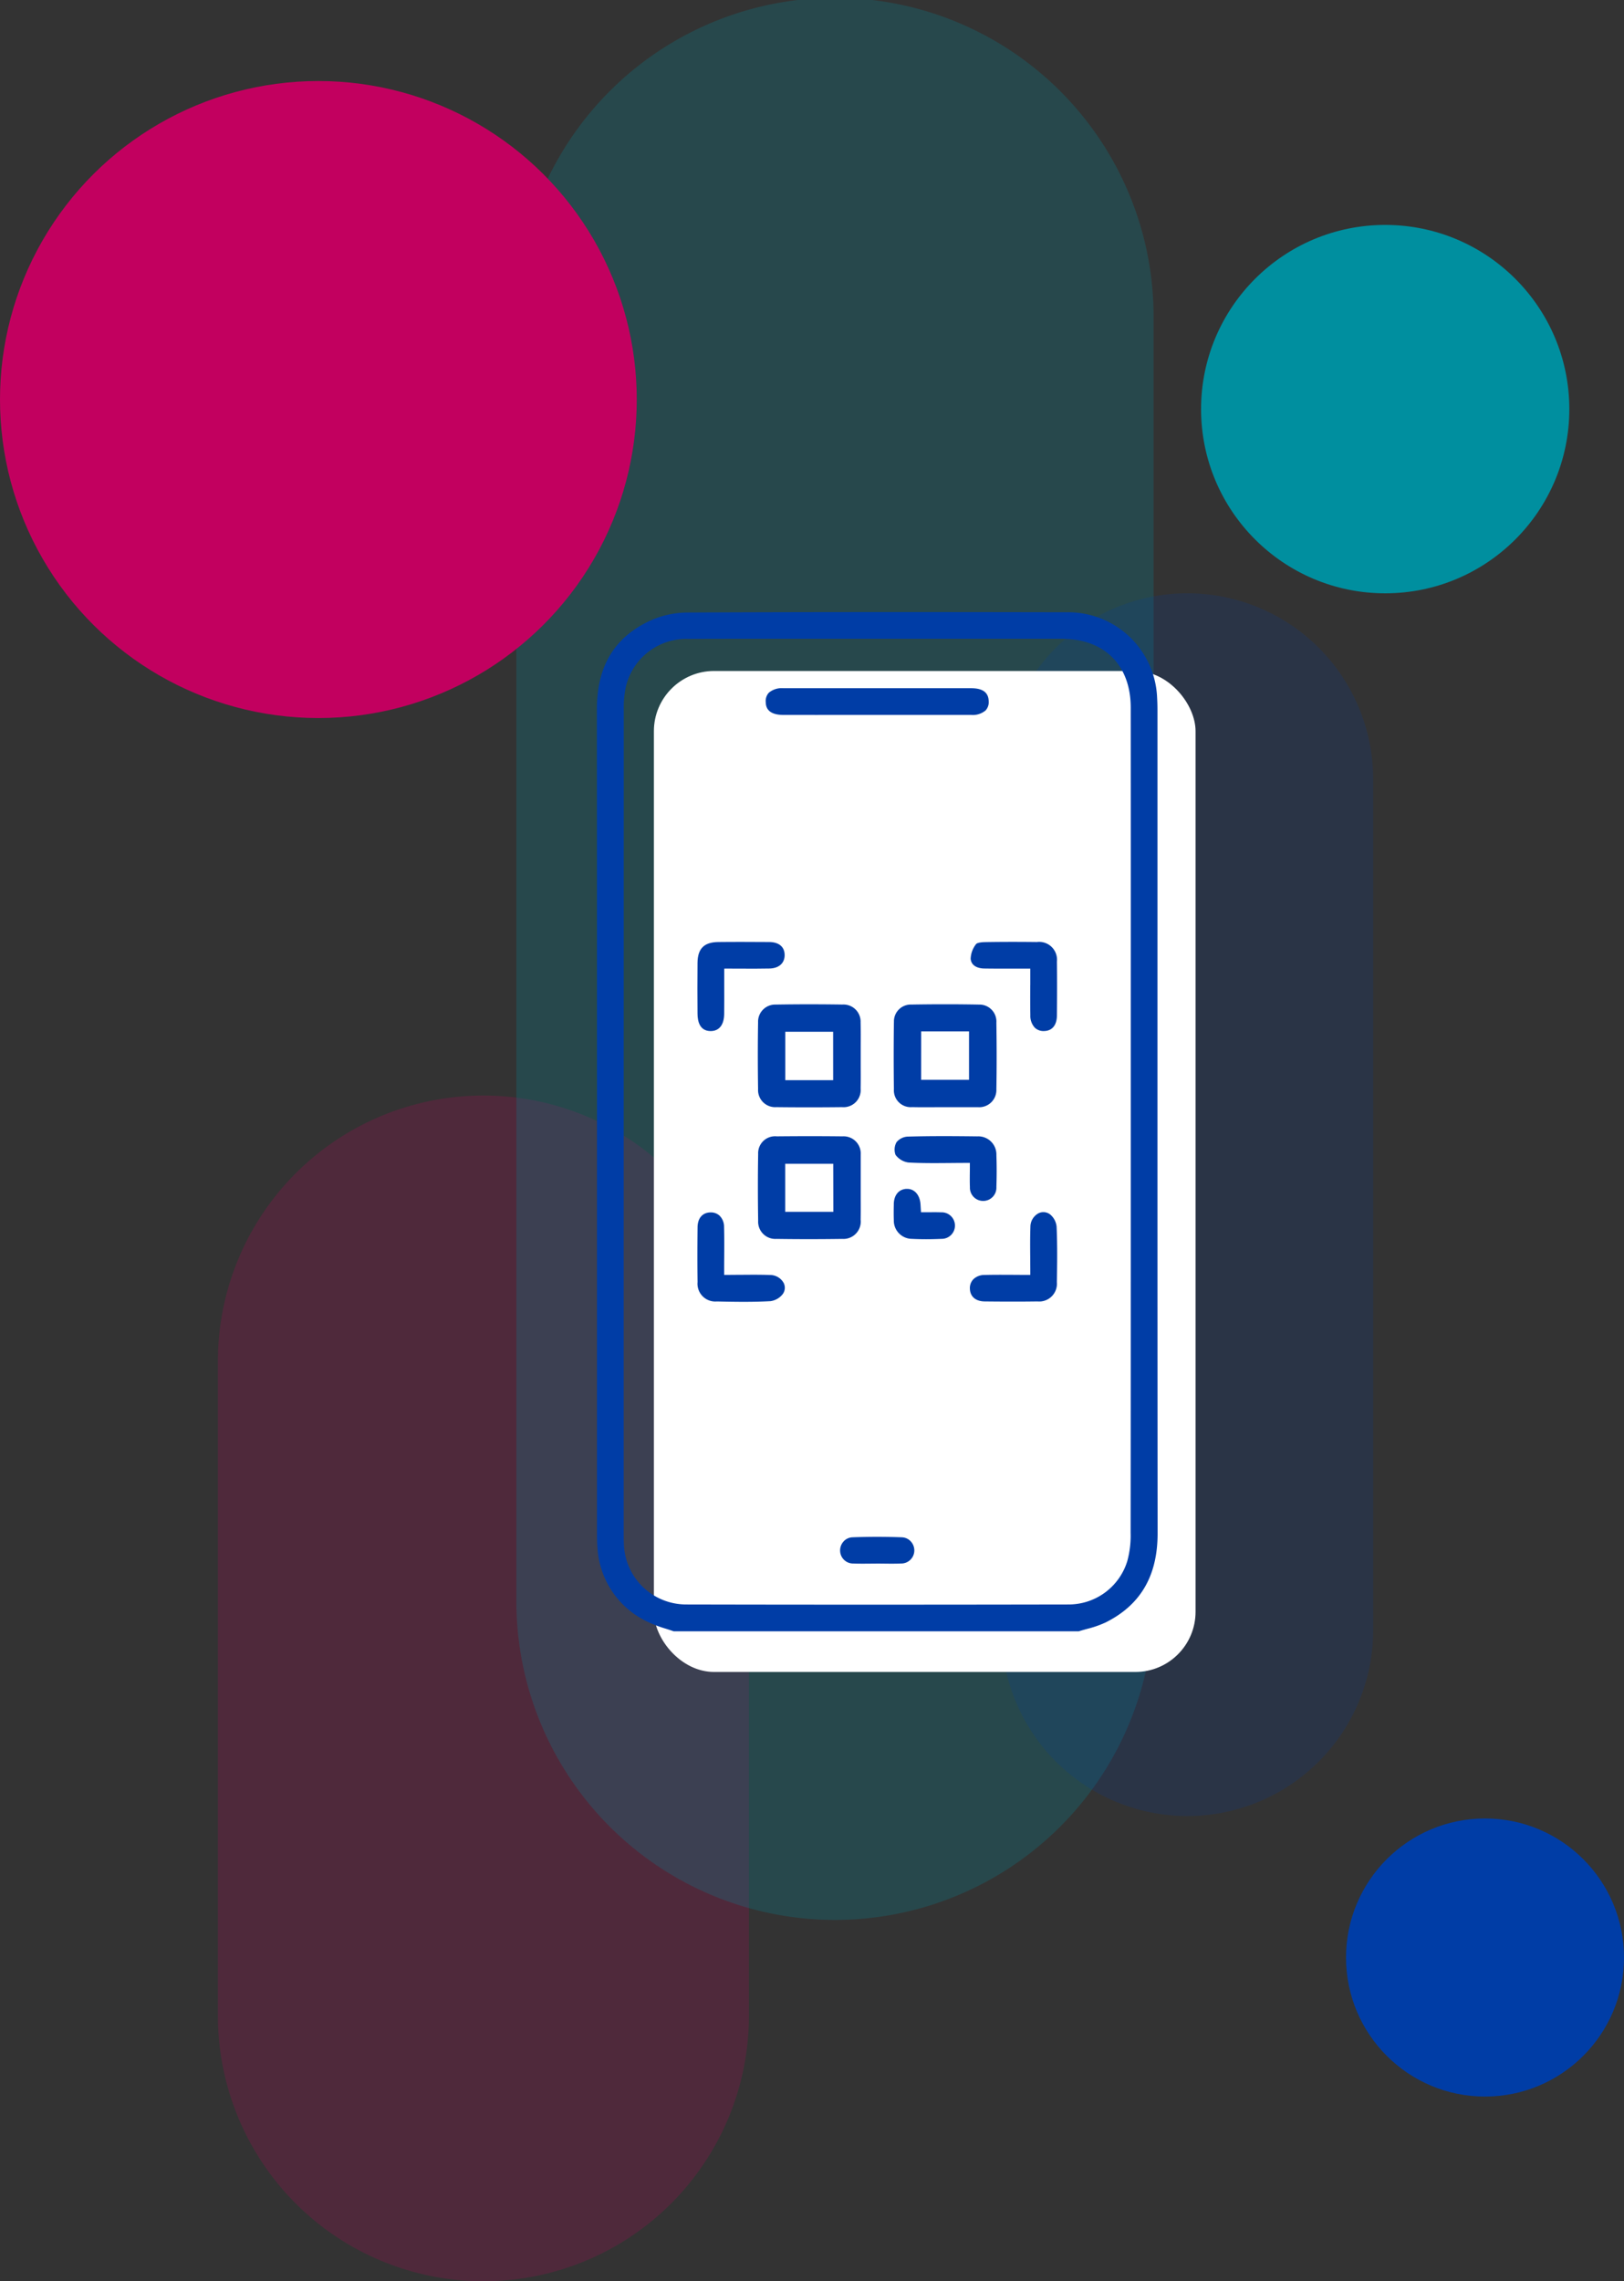 <svg xmlns="http://www.w3.org/2000/svg" xmlns:xlink="http://www.w3.org/1999/xlink" width="215.866" height="303.112" viewBox="0 0 215.866 303.112"><rect x="0" y="0" width="215.866" height="303.112" fill="#333333" stroke="none"/><defs><clipPath id="clip-path"><rect id="Rectangle_1172" data-name="Rectangle 1172" width="74.534" height="135.423" fill="#003da6"></rect></clipPath></defs><g id="easy_guest_access_icon" data-name="easy guest access icon" transform="translate(94.917 98.155)"><g id="Group_3603" data-name="Group 3603" transform="translate(1141.692 3435.01) rotate(180)"><g id="Group_3600" data-name="Group 3600" transform="translate(1242.691 3184.053) rotate(90)"><path id="Path_2035" data-name="Path 2035" d="M419.85,17793.586H332.887a35.292,35.292,0,1,1,0-70.584H419.85a35.292,35.292,0,1,1,0,70.584Z" transform="translate(-251.594 -17687.955)" fill="#c2005f" opacity="0.196"></path><circle id="Ellipse_184" data-name="Ellipse 184" cx="18.474" cy="18.474" r="18.474" transform="translate(70.543 185)" fill="#003da6"></circle></g><g id="Group_3601" data-name="Group 3601" transform="translate(1297.162 3278.355) rotate(90)"><path id="Path_2037" data-name="Path 2037" d="M500.051,17797.7H329.945a42.351,42.351,0,1,1,0-84.7H500.051a42.351,42.351,0,1,1,0,84.7Z" transform="translate(-287.594 -17583.809)" fill="#008f9f" opacity="0.235"></path><circle id="Ellipse_186" data-name="Ellipse 186" cx="42.32" cy="42.32" r="42.32" transform="translate(159.404 60.553)" fill="#c2005f"></circle></g><g id="Group_3602" data-name="Group 3602" transform="translate(1103.492 3405.76) rotate(90)"><g id="Group_3585" data-name="Group 3585" transform="translate(65.571 27.533)"><circle id="Ellipse_185" data-name="Ellipse 185" cx="24.474" cy="24.474" r="24.474" transform="translate(-17 -1)" fill="#008f9f"></circle></g><path id="Path_2036" data-name="Path 2036" d="M450.353,17787.412H337.3a24.705,24.705,0,0,1,0-49.41H450.353a24.705,24.705,0,0,1,0,49.41Z" transform="translate(-426.486 -17738.002)" fill="#003da6" opacity="0.172"></path></g></g><rect id="Rectangle_1171" data-name="Rectangle 1171" width="72" height="133" rx="8" transform="translate(-8 -9.002)" fill="#fff"></rect><g id="Group_3754" data-name="Group 3754" transform="translate(-15.581 -16.828)"><g id="Group_3753" data-name="Group 3753" transform="translate(0)" clip-path="url(#clip-path)"><path id="Path_2199" data-name="Path 2199" d="M67.593,134.264c4.676-2.325,6.946-6.206,6.942-11.861-.023-26.5-.021-53.435-.019-79.487q0-14.941,0-29.882c0-.565-.014-1.08-.043-1.572A11.823,11.823,0,0,0,62.5.026C42.258-.017,26.685-.007,12,.061a12.19,12.19,0,0,0-4.854,1.05C2.333,3.318,0,7.186,0,12.937.018,38.925.017,65.347.016,90.9q0,15.769,0,31.539c0,.583.007,1.209.061,1.828a11.6,11.6,0,0,0,6.781,9.945,16.463,16.463,0,0,0,2.3.863c.353.113.705.226,1.053.348H64.063c.373-.119.755-.225,1.125-.327a13.451,13.451,0,0,0,2.4-.832m-4.973-2.405c-9.325.017-18.13.026-26.531.026s-16.4-.009-24.115-.026a8.288,8.288,0,0,1-8.377-8.1c-.024-.451-.024-.907-.024-1.348v-6.078q0-51.661.01-103.322A13.114,13.114,0,0,1,3.861,9.9,8.251,8.251,0,0,1,12.11,3.568c5.851-.023,11.8-.019,17.556-.015q3.452,0,6.9,0H43.4q9.215,0,18.431,0c5.629.005,9.128,3.5,9.132,9.128q.013,19.961.005,39.922V77.843c0,14.588,0,29.672-.018,44.508a12.813,12.813,0,0,1-.451,3.77,8.148,8.148,0,0,1-7.874,5.737" transform="translate(0 0)" fill="#003da6"></path><path id="Path_2200" data-name="Path 2200" d="M73.895,149.175a2.275,2.275,0,0,0-2.407-2.415c-1.526-.023-3-.034-4.433-.034-1.514,0-2.987.013-4.443.038a2.272,2.272,0,0,0-2.342,2.35c-.046,2.836-.047,5.822,0,8.877a2.272,2.272,0,0,0,2.417,2.4c2.783.034,5.726.035,8.747,0a2.276,2.276,0,0,0,2.467-2.475c.022-.975.016-1.969.011-2.93,0-.435,0-.871,0-1.306,0-.473,0-.947,0-1.42.006-1.011.012-2.056-.014-3.081m-3.648,7.632H63.884v-6.433h6.362Z" transform="translate(-38.84 -94.613)" fill="#003da6"></path><path id="Path_2201" data-name="Path 2201" d="M73.9,207.217c.021-.975.016-1.969.011-2.931q0-.654,0-1.307h0q0-2.123,0-4.245c0-.09,0-.169,0-.249a2.278,2.278,0,0,0-2.419-2.4c-1.422-.017-2.868-.025-4.358-.025-1.416,0-2.873.008-4.389.023a2.25,2.25,0,0,0-2.467,2.343c-.048,2.852-.048,5.756,0,8.876a2.286,2.286,0,0,0,2.424,2.409c2.818.043,5.76.044,8.744,0a2.31,2.31,0,0,0,2.463-2.5m-3.638-1.1H63.873v-6.386h6.385Z" transform="translate(-38.838 -126.425)" fill="#003da6"></path><path id="Path_2202" data-name="Path 2202" d="M111.113,149.127c-.038,2.945-.038,5.932,0,8.878a2.239,2.239,0,0,0,2.423,2.381c1.006.024,2.033.018,3.026.012.448,0,.9-.005,1.343-.005h0q2.056,0,4.112,0h.038c.071,0,.142,0,.213,0a2.283,2.283,0,0,0,2.467-2.365c.048-2.842.048-5.746,0-8.876a2.249,2.249,0,0,0-2.3-2.389c-1.472-.028-2.977-.042-4.5-.042-1.482,0-2.987.013-4.5.039a2.237,2.237,0,0,0-2.314,2.365m3.616,1.2H121.1v6.433h-6.368Z" transform="translate(-71.63 -94.611)" fill="#003da6"></path><path id="Path_2203" data-name="Path 2203" d="M63.2,30.311c.012.423.047,1.712,2.332,1.716q4.4.007,8.8,0h7.19q4.488,0,8.974,0a2.632,2.632,0,0,0,1.929-.6,1.626,1.626,0,0,0,.41-1.227c-.031-1.158-.795-1.721-2.334-1.722q-12.483-.008-24.968,0a2.652,2.652,0,0,0-1.923.6,1.633,1.633,0,0,0-.413,1.233" transform="translate(-40.751 -18.362)" fill="#003da6"></path><path id="Path_2204" data-name="Path 2204" d="M41.541,126.931c.612,0,1.211,0,1.8.006,1.341.007,2.608.013,3.883-.016,1.243-.029,2.009-.72,2-1.8s-.754-1.709-2.043-1.72c-1.176-.01-2.342-.015-3.489-.015-1.114,0-2.21,0-3.28.015-1.893.017-2.747.866-2.769,2.753-.027,2.266-.016,4.555,0,6.769.005,1.047.31,2.3,1.734,2.309,1.13.008,1.793-.817,1.809-2.268.013-1.246.01-2.5.007-3.818,0-.6,0-1.217,0-1.856v-.355Z" transform="translate(-24.263 -79.561)" fill="#003da6"></path><path id="Path_2205" data-name="Path 2205" d="M147.8,129.135c-.005,1.373-.01,2.67.012,3.977a2.313,2.313,0,0,0,.6,1.672,1.675,1.675,0,0,0,1.224.44c1.074-.021,1.7-.776,1.709-2.07.021-2.27.035-4.709,0-7.165a2.368,2.368,0,0,0-2.66-2.593c-2.541-.029-4.8-.026-6.9.011-.8.014-1.12.172-1.176.253a3.329,3.329,0,0,0-.73,1.967c.108,1.17,1.388,1.282,1.777,1.288,1.293.022,2.588.017,3.961.013.595,0,1.2,0,1.834,0h.355v.355c0,.633,0,1.25,0,1.857" transform="translate(-90.193 -79.556)" fill="#003da6"></path><path id="Path_2206" data-name="Path 2206" d="M48.969,235.427a1.417,1.417,0,0,0,.107-1.488,2.069,2.069,0,0,0-1.809-1.041c-1.267-.045-2.535-.035-3.876-.024-.606,0-1.224.01-1.861.01h-.355v-.355c0-.655,0-1.291.007-1.915.008-1.414.016-2.75-.019-4.089a2.073,2.073,0,0,0-.59-1.5,1.681,1.681,0,0,0-1.18-.44h-.08c-1.034.038-1.659.774-1.673,1.97-.032,2.846-.031,5.163,0,7.29a2.364,2.364,0,0,0,2.55,2.572c2.2.045,4.7.1,7.137-.041a2.483,2.483,0,0,0,1.642-.95" transform="translate(-24.255 -144.818)" fill="#003da6"></path><path id="Path_2207" data-name="Path 2207" d="M147.282,232.811c-.625,0-1.233,0-1.829-.007-.574,0-1.135-.006-1.688-.006-.745,0-1.475.005-2.207.024a2.083,2.083,0,0,0-1.511.593,1.687,1.687,0,0,0-.439,1.247c.037,1.037.772,1.664,1.967,1.677,2.742.03,4.974.029,7.025,0a2.354,2.354,0,0,0,2.568-2.548c.038-2.279.081-4.863-.037-7.408a2.424,2.424,0,0,0-.844-1.592,1.468,1.468,0,0,0-1.555-.167,2.044,2.044,0,0,0-1.081,1.816c-.046,1.329-.036,2.659-.024,4.067,0,.634.01,1.283.01,1.951v.355Z" transform="translate(-90.023 -144.745)" fill="#003da6"></path><path id="Path_2208" data-name="Path 2208" d="M121.416,200.966c-.006.674-.012,1.257.013,1.845a1.762,1.762,0,1,0,3.519-.017c.049-1.468.049-2.89,0-4.226a2.407,2.407,0,0,0-2.532-2.491c-2.966-.034-6.127-.061-9.285.032a2.062,2.062,0,0,0-1.46.745,2.015,2.015,0,0,0-.13,1.679,2.565,2.565,0,0,0,1.719,1.018c1.832.1,3.653.083,5.58.066.733-.006,1.474-.013,2.227-.013h.355v.355c0,.356,0,.69-.006,1.008" transform="translate(-71.841 -126.415)" fill="#003da6"></path><path id="Path_2209" data-name="Path 2209" d="M111.106,217.839c-.015.579-.027,1.341,0,2.1a2.425,2.425,0,0,0,2.405,2.5c1.208.062,2.5.064,3.948,0a1.763,1.763,0,1,0-.072-3.524c-.525-.023-1.044-.017-1.593-.011-.246,0-.493,0-.741,0h-.333l-.043-.693c-.011-.188-.019-.327-.032-.465-.113-1.181-.815-1.948-1.765-1.948-.039,0-.078,0-.117,0-1.01.066-1.632.823-1.662,2.027" transform="translate(-71.634 -139.159)" fill="#003da6"></path><path id="Path_2210" data-name="Path 2210" d="M99.255,346.012c-2.2-.083-4.414-.082-6.584,0a1.663,1.663,0,0,0-1.182.56,1.765,1.765,0,0,0-.449,1.3,1.724,1.724,0,0,0,1.772,1.623c.723.03,1.465.022,2.182.015.326,0,.652-.007.978-.007s.651,0,.976.007c.717.008,1.459.015,2.183-.016a1.739,1.739,0,0,0,1.765-1.631,1.762,1.762,0,0,0-.452-1.289,1.674,1.674,0,0,0-1.189-.561" transform="translate(-58.702 -223.078)" fill="#003da6"></path></g></g></g></svg>